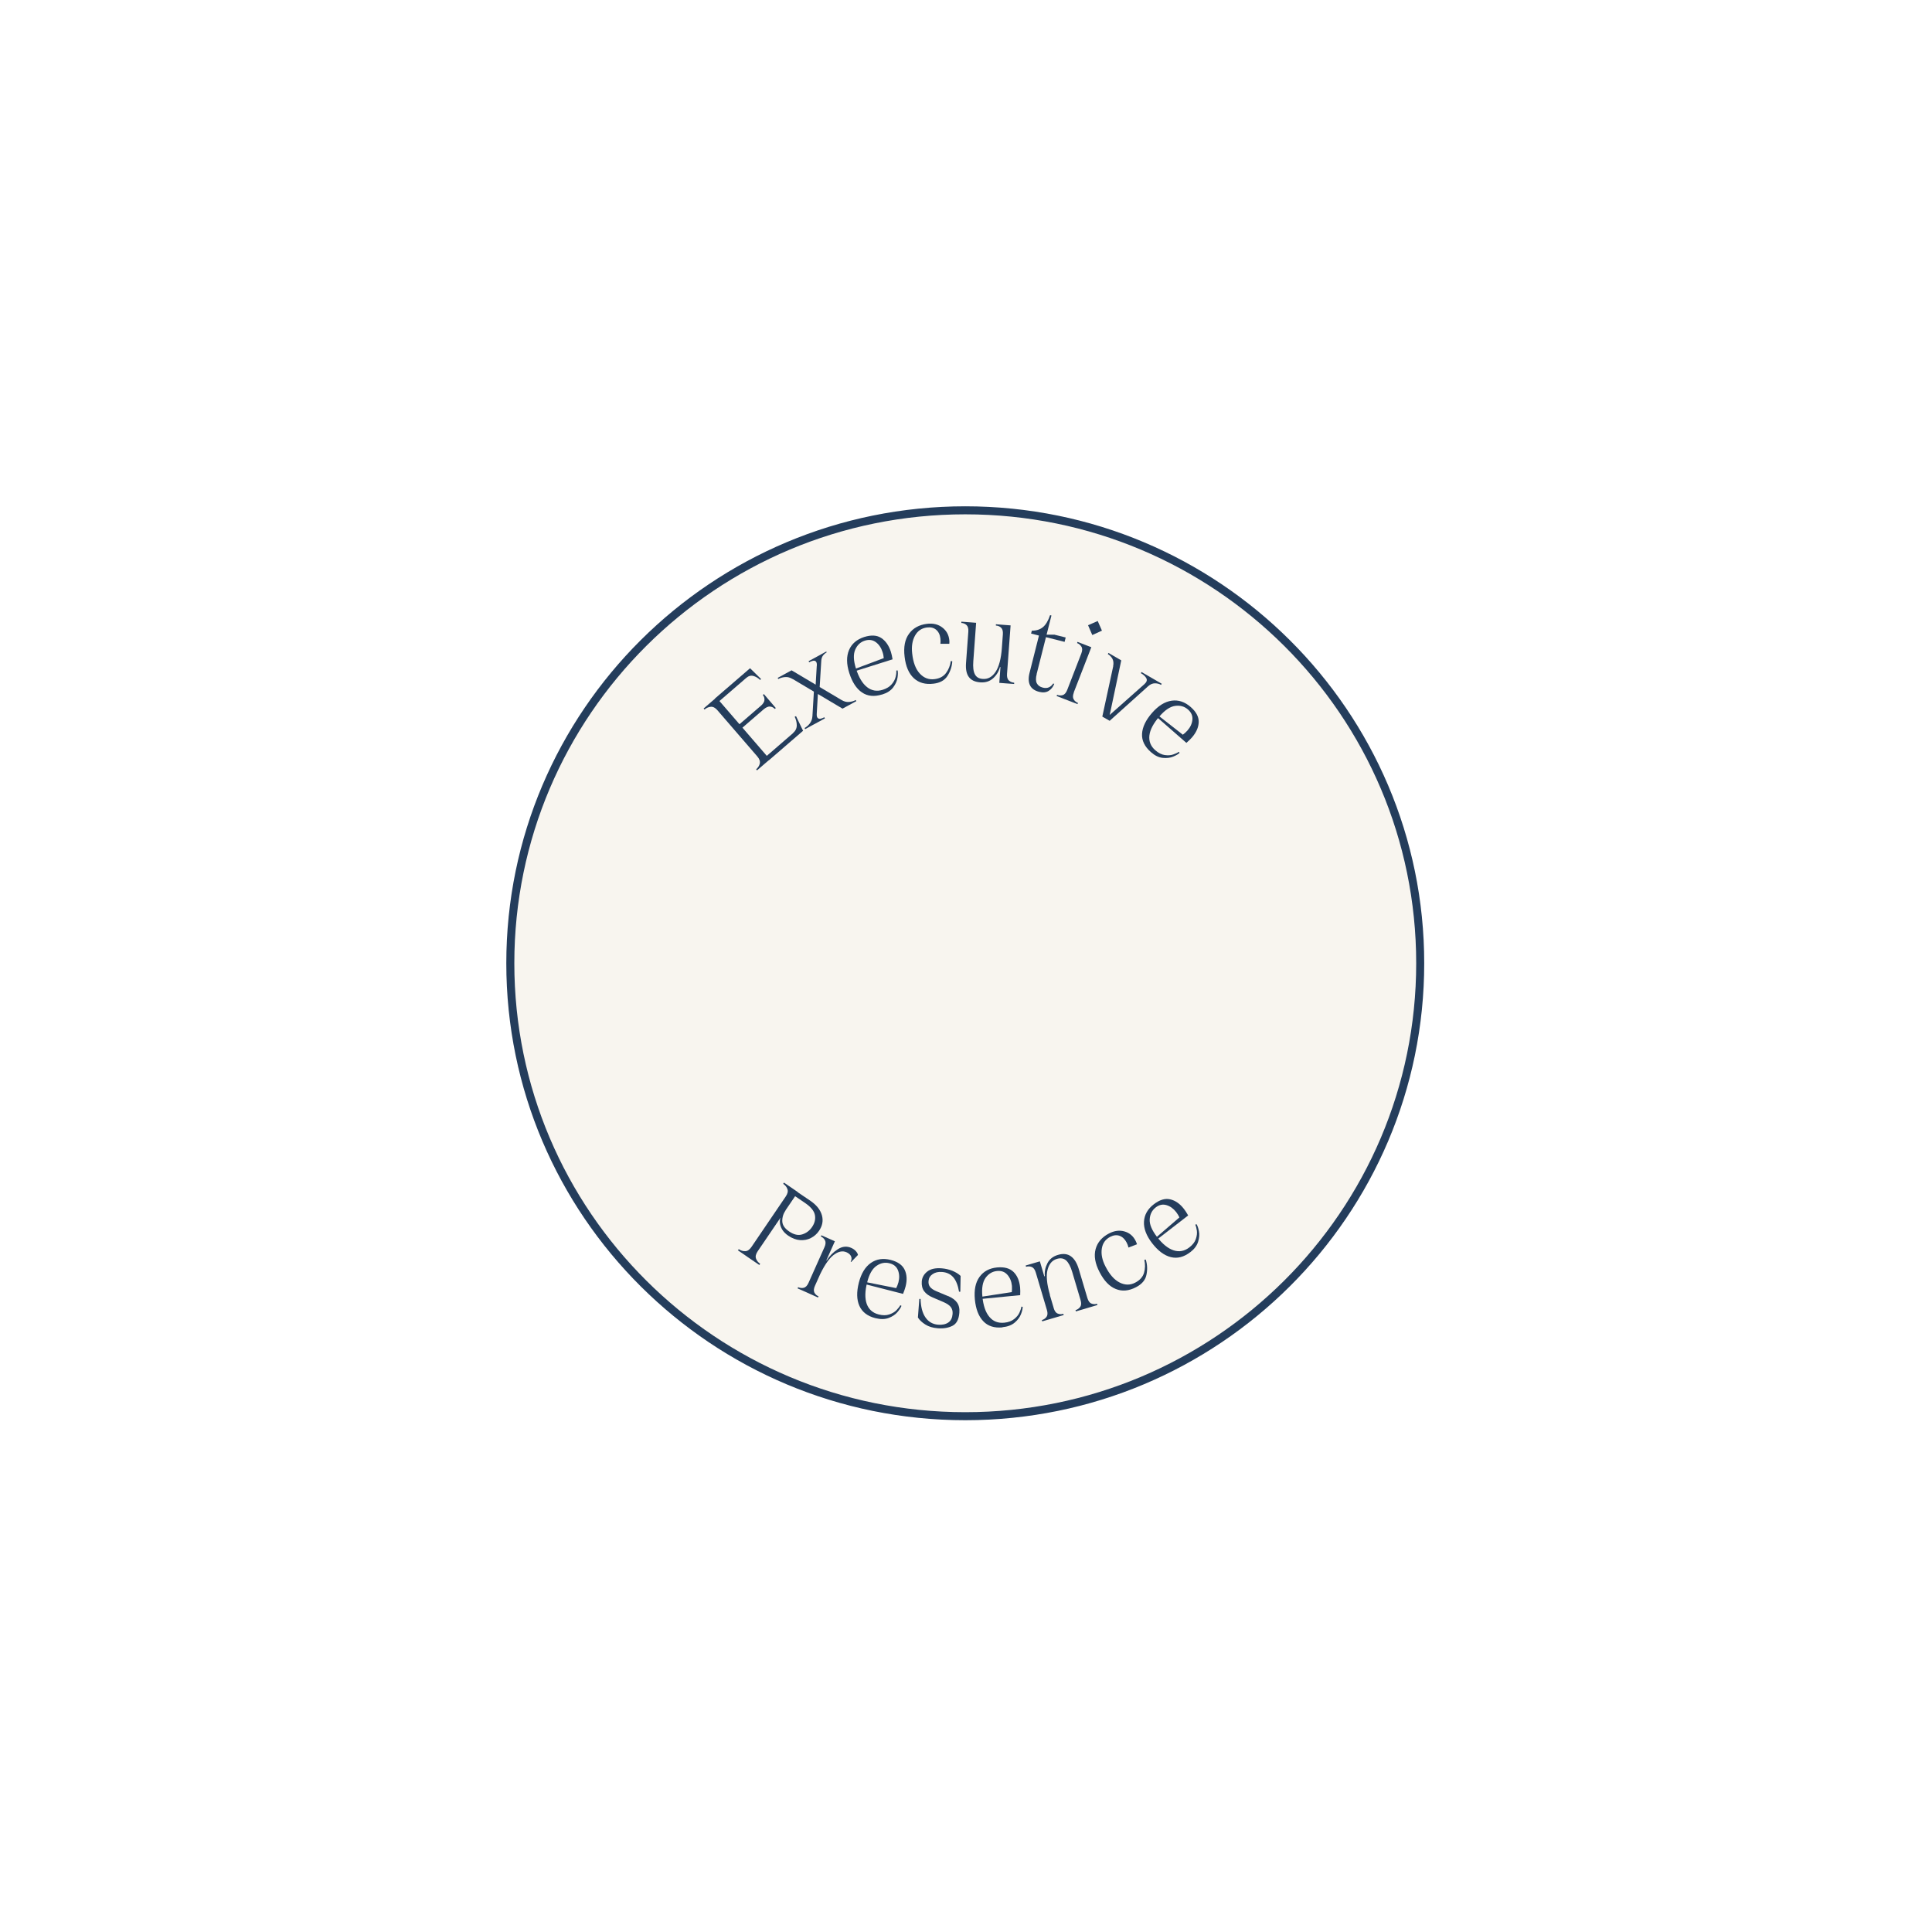 <svg width="482" height="482" viewBox="0 0 482 482" fill="none" xmlns="http://www.w3.org/2000/svg">
<g filter="url(#filter0_d_9809_1875)">
<path d="M240.816 354.316C304.053 354.316 355.316 303.277 355.316 240.316C355.316 177.356 304.053 126.316 240.816 126.316C177.58 126.316 126.316 177.356 126.316 240.316C126.316 303.277 177.58 354.316 240.816 354.316Z" fill="#F8F5EF"/>
<path d="M240.816 127.316C303.505 127.316 354.316 177.912 354.316 240.316C354.316 302.72 303.505 353.316 240.816 353.316C178.128 353.316 127.316 302.72 127.316 240.316C127.316 177.912 178.128 127.316 240.816 127.316Z" stroke="#243D5C" stroke-width="2"/>
</g>
<path d="M192.054 189.449L190.905 190.431L188.867 192.191L188.645 191.932C189.108 191.524 189.423 191.042 189.553 190.505C189.682 189.949 189.478 189.356 188.941 188.726L178.991 177.202C178.454 176.572 177.898 176.275 177.324 176.331C176.749 176.386 176.249 176.609 175.767 177.016L175.545 176.757L177.583 174.997L178.732 174.015L192.091 189.486L192.054 189.449ZM178.361 174.274L187.125 166.714L187.663 167.233L189.868 169.401L189.645 169.642C189.126 169.142 188.571 168.808 187.959 168.641C187.348 168.475 186.755 168.623 186.18 169.123L179.139 175.2L178.361 174.311V174.274ZM189.738 176.164C190.368 175.627 190.701 175.108 190.72 174.626C190.738 174.144 190.609 173.737 190.312 173.385L190.572 173.162L191.887 174.7L192.239 175.108L193.555 176.646L193.295 176.868C192.999 176.535 192.61 176.331 192.128 176.275C191.646 176.22 191.09 176.479 190.46 177.016L184.883 181.834L184.142 180.981L189.719 176.164H189.738ZM197.835 182.89C198.465 182.353 198.78 181.704 198.78 180.963C198.78 180.222 198.595 179.499 198.261 178.814L198.595 178.665L200.021 181.63L200.355 182.315L191.813 189.69L191.035 188.801L197.853 182.908L197.835 182.89Z" fill="#243D5C"/>
<path d="M197.762 169.419C197.114 169.03 196.465 168.845 195.835 168.919C195.205 168.975 194.65 169.141 194.168 169.401L194.02 169.123L195.984 168.048L197.484 167.233L209.917 174.626C210.566 175.015 211.214 175.2 211.844 175.126C212.474 175.071 213.011 174.904 213.493 174.644L213.641 174.922L211.696 175.978L210.195 176.794L197.762 169.401V169.419ZM203.766 178.035C203.729 178.554 203.803 178.925 203.988 179.11C204.173 179.295 204.396 179.369 204.692 179.314C204.988 179.258 205.303 179.128 205.656 178.943L205.804 179.221L203.265 180.611L202.839 180.833L200.875 181.908L200.727 181.63C201.19 181.37 201.635 181 202.024 180.499C202.413 179.999 202.654 179.369 202.691 178.61L203.08 172.032L204.081 172.588L203.766 178.017V178.035ZM203.784 166.121C203.821 165.602 203.747 165.232 203.562 165.047C203.376 164.861 203.154 164.787 202.858 164.843C202.561 164.898 202.246 165.028 201.876 165.232L201.727 164.954L204.284 163.564L204.785 163.286L206.137 162.545L206.248 162.749C205.915 162.934 205.6 163.194 205.341 163.527C205.081 163.861 204.933 164.305 204.896 164.824L204.433 172.421L203.432 171.865L203.766 166.121H203.784Z" fill="#243D5C"/>
<path d="M220.069 173.255C218.105 173.867 216.437 173.7 215.048 172.755C213.658 171.81 212.602 170.179 211.879 167.9C211.157 165.64 211.157 163.713 211.824 162.156C212.491 160.6 213.769 159.507 215.622 158.914C217.364 158.377 218.772 158.451 219.865 159.173C220.958 159.896 221.755 161.045 222.255 162.601C222.422 163.12 222.552 163.731 222.681 164.491L213.417 167.419L213.25 166.9L221.069 163.972L220.514 164.454C220.458 163.75 220.347 163.157 220.18 162.675C219.847 161.619 219.291 160.785 218.512 160.211C217.734 159.637 216.826 159.507 215.789 159.822C214.658 160.174 213.862 160.934 213.361 162.082C212.861 163.231 212.917 164.806 213.547 166.789C214.232 168.975 215.159 170.513 216.308 171.421C217.456 172.329 218.772 172.551 220.236 172.088C221.218 171.773 221.959 171.31 222.478 170.698C222.996 170.087 223.311 169.457 223.46 168.827C223.608 168.197 223.645 167.697 223.608 167.289L223.941 167.252C224.034 167.715 224.034 168.345 223.904 169.123C223.775 169.92 223.423 170.698 222.83 171.495C222.237 172.292 221.31 172.885 220.069 173.274V173.255Z" fill="#243D5C"/>
<path d="M234.614 160.637C234.669 160.192 234.669 159.766 234.614 159.303C234.502 158.339 234.15 157.617 233.557 157.117C232.965 156.616 232.205 156.431 231.278 156.542C229.944 156.709 228.944 157.376 228.277 158.58C227.61 159.785 227.369 161.267 227.573 163.027C227.814 165.251 228.444 166.937 229.463 168.03C230.482 169.142 231.705 169.605 233.113 169.438C234.41 169.29 235.373 168.771 236.022 167.9C236.67 167.029 237.059 166.029 237.208 164.917L237.578 164.973C237.504 166.27 237.096 167.493 236.392 168.604C235.688 169.716 234.521 170.383 232.872 170.568C230.852 170.809 229.222 170.346 227.98 169.197C226.739 168.048 225.961 166.251 225.683 163.842C225.386 161.415 225.757 159.507 226.795 158.099C227.814 156.69 229.314 155.875 231.26 155.634C232.761 155.449 234.039 155.745 235.058 156.524C236.096 157.302 236.689 158.339 236.837 159.692C236.874 159.988 236.874 160.303 236.837 160.618H234.577L234.614 160.637Z" fill="#243D5C"/>
<path d="M244.565 170.234C243.249 170.141 242.286 169.696 241.711 168.9C241.118 168.103 240.896 166.936 241.007 165.398L241.582 157.597C241.637 156.838 241.489 156.282 241.137 155.948C240.785 155.615 240.359 155.448 239.84 155.411V155.096L242.063 155.263L243.527 155.374L242.823 164.972C242.712 166.417 242.841 167.51 243.212 168.214C243.583 168.937 244.231 169.326 245.195 169.381C246.455 169.474 247.511 168.9 248.363 167.64C249.215 166.38 249.753 164.379 249.956 161.599L250.79 161.655L250.438 166.491L249.475 166.417C249.178 167.529 248.604 168.474 247.752 169.233C246.899 169.993 245.843 170.326 244.565 170.234ZM250.197 158.246C250.253 157.486 250.105 156.93 249.753 156.597C249.401 156.263 248.974 156.096 248.456 156.059V155.744L250.679 155.911L252.124 156.022L251.235 168.121C251.179 168.881 251.328 169.437 251.698 169.771C252.069 170.104 252.495 170.271 253.014 170.326V170.641L250.753 170.475L249.308 170.363L250.197 158.264V158.246Z" fill="#243D5C"/>
<path d="M258.647 168.122C258.388 169.141 258.388 169.919 258.666 170.456C258.944 170.994 259.426 171.364 260.167 171.55C260.76 171.698 261.297 171.661 261.723 171.457C262.149 171.253 262.501 170.92 262.742 170.531L263.02 170.605C262.742 171.346 262.279 171.939 261.649 172.346C261.019 172.754 260.222 172.847 259.259 172.606C258.11 172.309 257.35 171.772 256.961 170.957C256.572 170.16 256.535 169.122 256.85 167.881L259.203 158.561L257.239 158.061L257.424 157.338C258.536 157.357 259.463 157.06 260.185 156.467C260.908 155.874 261.501 154.874 261.982 153.466L262.316 153.558L258.629 168.14L258.647 168.122ZM263.131 158.357L265.873 159.043L265.596 160.136L260.685 158.895L260.834 158.339H263.15L263.131 158.357Z" fill="#243D5C"/>
<path d="M267.912 172.754C267.634 173.477 267.615 174.033 267.856 174.459C268.097 174.885 268.449 175.181 268.931 175.367L268.82 175.663L266.763 174.866L265.707 174.459L263.613 173.644L263.724 173.347C264.206 173.532 264.669 173.551 265.133 173.421C265.596 173.273 265.966 172.847 266.244 172.143L269.765 163.045C270.043 162.323 270.061 161.767 269.802 161.34C269.542 160.914 269.19 160.618 268.709 160.433L268.82 160.136L270.914 160.951L272.266 161.47L267.875 172.773L267.912 172.754ZM271.451 155.986L273.86 154.93L274.916 157.338L272.507 158.431L271.451 155.986Z" fill="#243D5C"/>
<path d="M277.713 166.176C277.861 165.454 277.787 164.824 277.509 164.323C277.213 163.823 276.842 163.434 276.379 163.175L276.546 162.897L278.491 164.027L279.733 164.75L276.694 179.109L276.286 178.868L285.514 170.679C286.088 170.16 286.236 169.678 285.995 169.215C285.754 168.752 285.291 168.326 284.624 167.937L284.791 167.659L287.7 169.345L287.922 169.474L289.831 170.586L289.664 170.864C289.219 170.605 288.701 170.475 288.126 170.475C287.552 170.475 286.977 170.716 286.421 171.216L276.842 179.832L275.008 178.776L277.732 166.195L277.713 166.176Z" fill="#243D5C"/>
<path d="M287.106 187.613C285.568 186.26 284.827 184.741 284.92 183.074C285.012 181.406 285.846 179.646 287.421 177.848C288.978 176.07 290.608 175.051 292.313 174.81C294.017 174.569 295.592 175.106 297.056 176.385C298.427 177.589 299.094 178.83 299.057 180.146C299.02 181.462 298.446 182.74 297.371 183.981C297.019 184.389 296.556 184.834 295.981 185.334L288.663 178.942L289.015 178.534L295.592 183.685L294.888 183.463C295.444 183.055 295.907 182.647 296.241 182.258C296.982 181.424 297.39 180.517 297.482 179.553C297.575 178.59 297.204 177.737 296.389 177.015C295.5 176.236 294.444 175.94 293.184 176.107C291.942 176.273 290.627 177.144 289.274 178.719C287.773 180.442 286.921 182.036 286.754 183.481C286.587 184.926 287.069 186.168 288.236 187.187C289.015 187.854 289.793 188.262 290.59 188.373C291.386 188.484 292.09 188.447 292.702 188.224C293.313 188.021 293.777 187.798 294.092 187.557L294.295 187.817C293.962 188.15 293.406 188.465 292.683 188.762C291.942 189.077 291.09 189.169 290.089 189.077C289.089 188.984 288.107 188.502 287.125 187.632L287.106 187.613Z" fill="#243D5C"/>
<path d="M186.329 313.461L184.105 311.942L184.309 311.645C184.828 311.998 185.365 312.164 185.921 312.146C186.496 312.146 186.996 311.775 187.478 311.09L196.038 298.49C196.501 297.805 196.649 297.193 196.446 296.656C196.26 296.118 195.89 295.674 195.389 295.34L195.593 295.044L197.817 296.563L199.058 297.415L189.034 312.164C188.571 312.85 188.423 313.461 188.608 313.98C188.793 314.517 189.145 314.944 189.646 315.296L189.442 315.592L187.237 314.091L186.31 313.461H186.329ZM194.722 303.863L194.241 303.548L195.556 301.622L196.001 301.936C195.408 302.826 195.13 303.734 195.167 304.697C195.204 305.661 195.797 306.495 196.89 307.236C198.058 308.032 199.132 308.273 200.151 307.958C201.152 307.643 201.967 307.032 202.579 306.142C203.264 305.142 203.505 304.123 203.301 303.104C203.097 302.085 202.282 301.103 200.855 300.121L197.854 298.083L198.521 297.101L202.134 299.546C203.69 300.602 204.654 301.807 205.043 303.159C205.432 304.512 205.191 305.828 204.32 307.087C203.801 307.847 203.134 308.44 202.301 308.866C201.467 309.292 200.559 309.459 199.577 309.385C198.595 309.311 197.631 308.94 196.668 308.292C195.964 307.81 195.445 307.273 195.111 306.698C194.778 306.124 194.611 305.568 194.574 305.068C194.537 304.568 194.574 304.178 194.704 303.882L194.722 303.863Z" fill="#243D5C"/>
<path d="M203.32 320.78C203.005 321.484 202.968 322.04 203.172 322.466C203.394 322.893 203.728 323.208 204.209 323.411L204.08 323.708L202.06 322.8L201.041 322.337L198.984 321.429L199.114 321.132C199.577 321.336 200.059 321.392 200.522 321.281C200.985 321.169 201.393 320.762 201.708 320.058L205.692 311.145C206.007 310.441 206.044 309.885 205.821 309.441C205.599 309.015 205.247 308.681 204.784 308.477L204.914 308.181L206.97 309.089L208.286 309.682L203.339 320.743L203.32 320.78ZM206.229 314.481C206.952 313.332 207.878 312.387 209.008 311.664C210.139 310.942 211.269 310.83 212.381 311.331C212.844 311.534 213.233 311.812 213.529 312.146C213.826 312.479 213.993 312.794 214.048 313.091L212.344 314.851L212.232 314.777C212.473 314.351 212.51 313.906 212.344 313.48C212.177 313.054 211.806 312.702 211.213 312.424C210.176 311.961 209.064 312.22 207.86 313.184C206.655 314.147 205.395 316.093 204.098 319.002L203.95 318.927L205.988 314.351L206.229 314.462V314.481Z" fill="#243D5C"/>
<path d="M218.402 328.859C216.419 328.359 215.085 327.321 214.4 325.783C213.714 324.245 213.677 322.318 214.27 319.984C214.863 317.686 215.864 316.056 217.272 315.074C218.68 314.092 220.329 313.851 222.219 314.332C223.979 314.777 225.146 315.611 225.702 316.797C226.258 317.983 226.332 319.372 225.925 320.966C225.795 321.485 225.573 322.096 225.295 322.8L215.882 320.391L216.012 319.854L224.201 321.485L223.479 321.596C223.794 320.966 224.016 320.41 224.146 319.91C224.424 318.835 224.387 317.834 224.035 316.926C223.683 316.019 222.979 315.426 221.922 315.166C220.774 314.87 219.699 315.092 218.661 315.815C217.624 316.537 216.846 317.89 216.345 319.91C215.771 322.133 215.752 323.93 216.234 325.301C216.734 326.673 217.735 327.562 219.217 327.933C220.218 328.192 221.089 328.192 221.848 327.933C222.608 327.673 223.219 327.321 223.664 326.858C224.109 326.395 224.424 325.987 224.609 325.635L224.906 325.783C224.739 326.228 224.405 326.747 223.887 327.358C223.368 327.97 222.645 328.451 221.719 328.803C220.792 329.155 219.699 329.174 218.421 328.859H218.402Z" fill="#243D5C"/>
<path d="M236.543 323.338C237.562 323.783 238.303 324.32 238.767 324.969C239.23 325.617 239.434 326.469 239.341 327.507C239.211 329.156 238.655 330.231 237.655 330.75C236.654 331.268 235.431 331.491 233.968 331.38C232.726 331.287 231.689 330.972 230.873 330.453C230.04 329.934 229.41 329.341 229.002 328.693L229.354 324.061H229.669C229.725 326.025 230.114 327.544 230.873 328.656C231.633 329.768 232.689 330.379 234.042 330.49C235.116 330.564 235.95 330.379 236.599 329.934C237.247 329.49 237.581 328.767 237.655 327.803C237.71 327.136 237.562 326.581 237.229 326.117C236.895 325.654 236.265 325.228 235.376 324.839L232.726 323.709C231.744 323.301 231.022 322.764 230.558 322.134C230.095 321.504 229.891 320.688 229.965 319.706C230.04 318.724 230.484 317.909 231.318 317.242C232.152 316.575 233.375 316.297 234.968 316.427C235.858 316.501 236.747 316.705 237.599 317.038C238.452 317.39 239.137 317.817 239.656 318.317L239.582 322.263H239.267C238.989 320.614 238.489 319.41 237.803 318.632C237.118 317.854 236.173 317.409 235.005 317.335C234.06 317.261 233.282 317.446 232.671 317.872C232.041 318.298 231.707 318.873 231.652 319.595C231.596 320.207 231.744 320.726 232.059 321.096C232.374 321.485 232.874 321.819 233.56 322.115L236.562 323.375L236.543 323.338Z" fill="#243D5C"/>
<path d="M250.105 331.157C248.067 331.361 246.455 330.842 245.306 329.619C244.139 328.397 243.454 326.599 243.213 324.209C242.99 321.837 243.361 319.966 244.362 318.576C245.362 317.187 246.826 316.39 248.753 316.205C250.569 316.038 251.921 316.409 252.866 317.335C253.811 318.261 254.33 319.558 254.497 321.189C254.552 321.726 254.552 322.356 254.515 323.116L244.843 324.061L244.788 323.524L253.051 322.264L252.403 322.616C252.477 321.912 252.496 321.319 252.459 320.8C252.347 319.688 251.977 318.78 251.328 318.039C250.68 317.298 249.827 316.983 248.734 317.094C247.567 317.205 246.622 317.78 245.881 318.799C245.158 319.818 244.88 321.374 245.084 323.431C245.306 325.71 245.881 327.415 246.826 328.526C247.752 329.657 248.994 330.138 250.532 329.99C251.551 329.897 252.384 329.582 253.014 329.082C253.644 328.582 254.089 328.045 254.348 327.452C254.608 326.859 254.775 326.377 254.812 325.988L255.145 326.025C255.145 326.488 255.015 327.1 254.719 327.859C254.423 328.619 253.922 329.304 253.163 329.953C252.403 330.601 251.384 330.991 250.087 331.12L250.105 331.157Z" fill="#243D5C"/>
<path d="M262.872 326.338C263.094 327.079 263.428 327.543 263.873 327.709C264.317 327.895 264.78 327.913 265.281 327.765L265.373 328.08L263.243 328.71L262.168 329.025L260.019 329.655L259.926 329.34C260.426 329.192 260.815 328.914 261.093 328.525C261.371 328.136 261.408 327.561 261.186 326.82L258.407 317.463C258.184 316.722 257.851 316.277 257.406 316.092C256.943 315.907 256.48 315.907 255.979 316.036L255.887 315.721L258.036 315.091L259.426 314.684L262.872 326.301V326.338ZM261.909 323.077L261.112 323.318L259.741 318.667L260.667 318.39C260.556 317.259 260.778 316.185 261.316 315.147C261.853 314.109 262.742 313.424 263.947 313.072C265.244 312.683 266.318 312.812 267.171 313.424C268.023 314.035 268.69 315.11 269.135 316.611L271.284 323.837C271.506 324.578 271.84 325.041 272.285 325.208C272.729 325.393 273.193 325.412 273.693 325.264L273.785 325.579L271.673 326.209L270.561 326.542L268.412 327.172L268.319 326.857C268.82 326.709 269.19 326.45 269.487 326.042C269.783 325.634 269.802 325.078 269.579 324.337L267.504 317.352C267.097 315.962 266.578 314.999 265.985 314.461C265.373 313.924 264.614 313.794 263.669 314.072C262.483 314.424 261.705 315.351 261.334 316.833C260.964 318.315 261.167 320.391 261.946 323.04L261.909 323.077Z" fill="#243D5C"/>
<path d="M281.53 311.22C281.438 310.794 281.271 310.367 281.067 309.978C280.622 309.126 280.029 308.57 279.307 308.311C278.584 308.051 277.806 308.144 276.972 308.57C275.768 309.2 275.082 310.182 274.878 311.535C274.675 312.887 274.971 314.37 275.786 315.944C276.805 317.946 277.973 319.28 279.325 319.965C280.678 320.651 281.975 320.651 283.235 319.984C284.384 319.391 285.125 318.557 285.421 317.519C285.718 316.482 285.736 315.407 285.495 314.314L285.847 314.24C286.237 315.481 286.292 316.76 286.014 318.057C285.755 319.354 284.884 320.373 283.42 321.133C281.623 322.078 279.937 322.226 278.362 321.577C276.787 320.947 275.434 319.539 274.323 317.371C273.192 315.203 272.877 313.295 273.341 311.609C273.804 309.941 274.916 308.644 276.657 307.736C278.01 307.032 279.288 306.865 280.53 307.218C281.771 307.57 282.698 308.348 283.309 309.552C283.439 309.812 283.568 310.108 283.661 310.423L281.549 311.238L281.53 311.22Z" fill="#243D5C"/>
<path d="M296.983 312.368C295.353 313.628 293.741 314.036 292.092 313.628C290.461 313.221 288.905 312.053 287.441 310.163C285.996 308.292 285.31 306.495 285.403 304.79C285.495 303.086 286.311 301.622 287.867 300.436C289.312 299.324 290.665 298.917 291.943 299.213C293.222 299.509 294.371 300.306 295.371 301.603C295.705 302.029 296.057 302.567 296.427 303.234L288.738 309.181L288.404 308.755L294.723 303.308L294.371 303.956C294.074 303.326 293.759 302.808 293.444 302.4C292.759 301.529 291.962 300.936 291.017 300.658C290.091 300.38 289.183 300.566 288.33 301.233C287.404 301.955 286.904 302.937 286.829 304.197C286.755 305.457 287.367 306.902 288.627 308.551C290.016 310.367 291.425 311.497 292.814 311.942C294.204 312.387 295.501 312.146 296.724 311.201C297.539 310.571 298.076 309.886 298.336 309.126C298.595 308.366 298.688 307.662 298.595 307.032C298.503 306.402 298.373 305.902 298.206 305.55L298.503 305.402C298.762 305.791 298.966 306.384 299.114 307.18C299.281 307.959 299.207 308.829 298.91 309.793C298.614 310.756 297.965 311.627 296.928 312.424L296.983 312.368Z" fill="#243D5C"/>
<defs>
<filter id="filter0_d_9809_1875" x="109.713" y="109.713" width="262.207" height="261.207" filterUnits="userSpaceOnUse" color-interpolation-filters="sRGB">
<feFlood flood-opacity="0" result="BackgroundImageFix"/>
<feColorMatrix in="SourceAlpha" type="matrix" values="0 0 0 0 0 0 0 0 0 0 0 0 0 0 0 0 0 0 127 0" result="hardAlpha"/>
<feOffset/>
<feGaussianBlur stdDeviation="8.302"/>
<feColorMatrix type="matrix" values="0 0 0 0 0 0 0 0 0 0 0 0 0 0 0 0 0 0 0.25 0"/>
<feBlend mode="normal" in2="BackgroundImageFix" result="effect1_dropShadow_9809_1875"/>
<feBlend mode="normal" in="SourceGraphic" in2="effect1_dropShadow_9809_1875" result="shape"/>
</filter>
</defs>
</svg>
